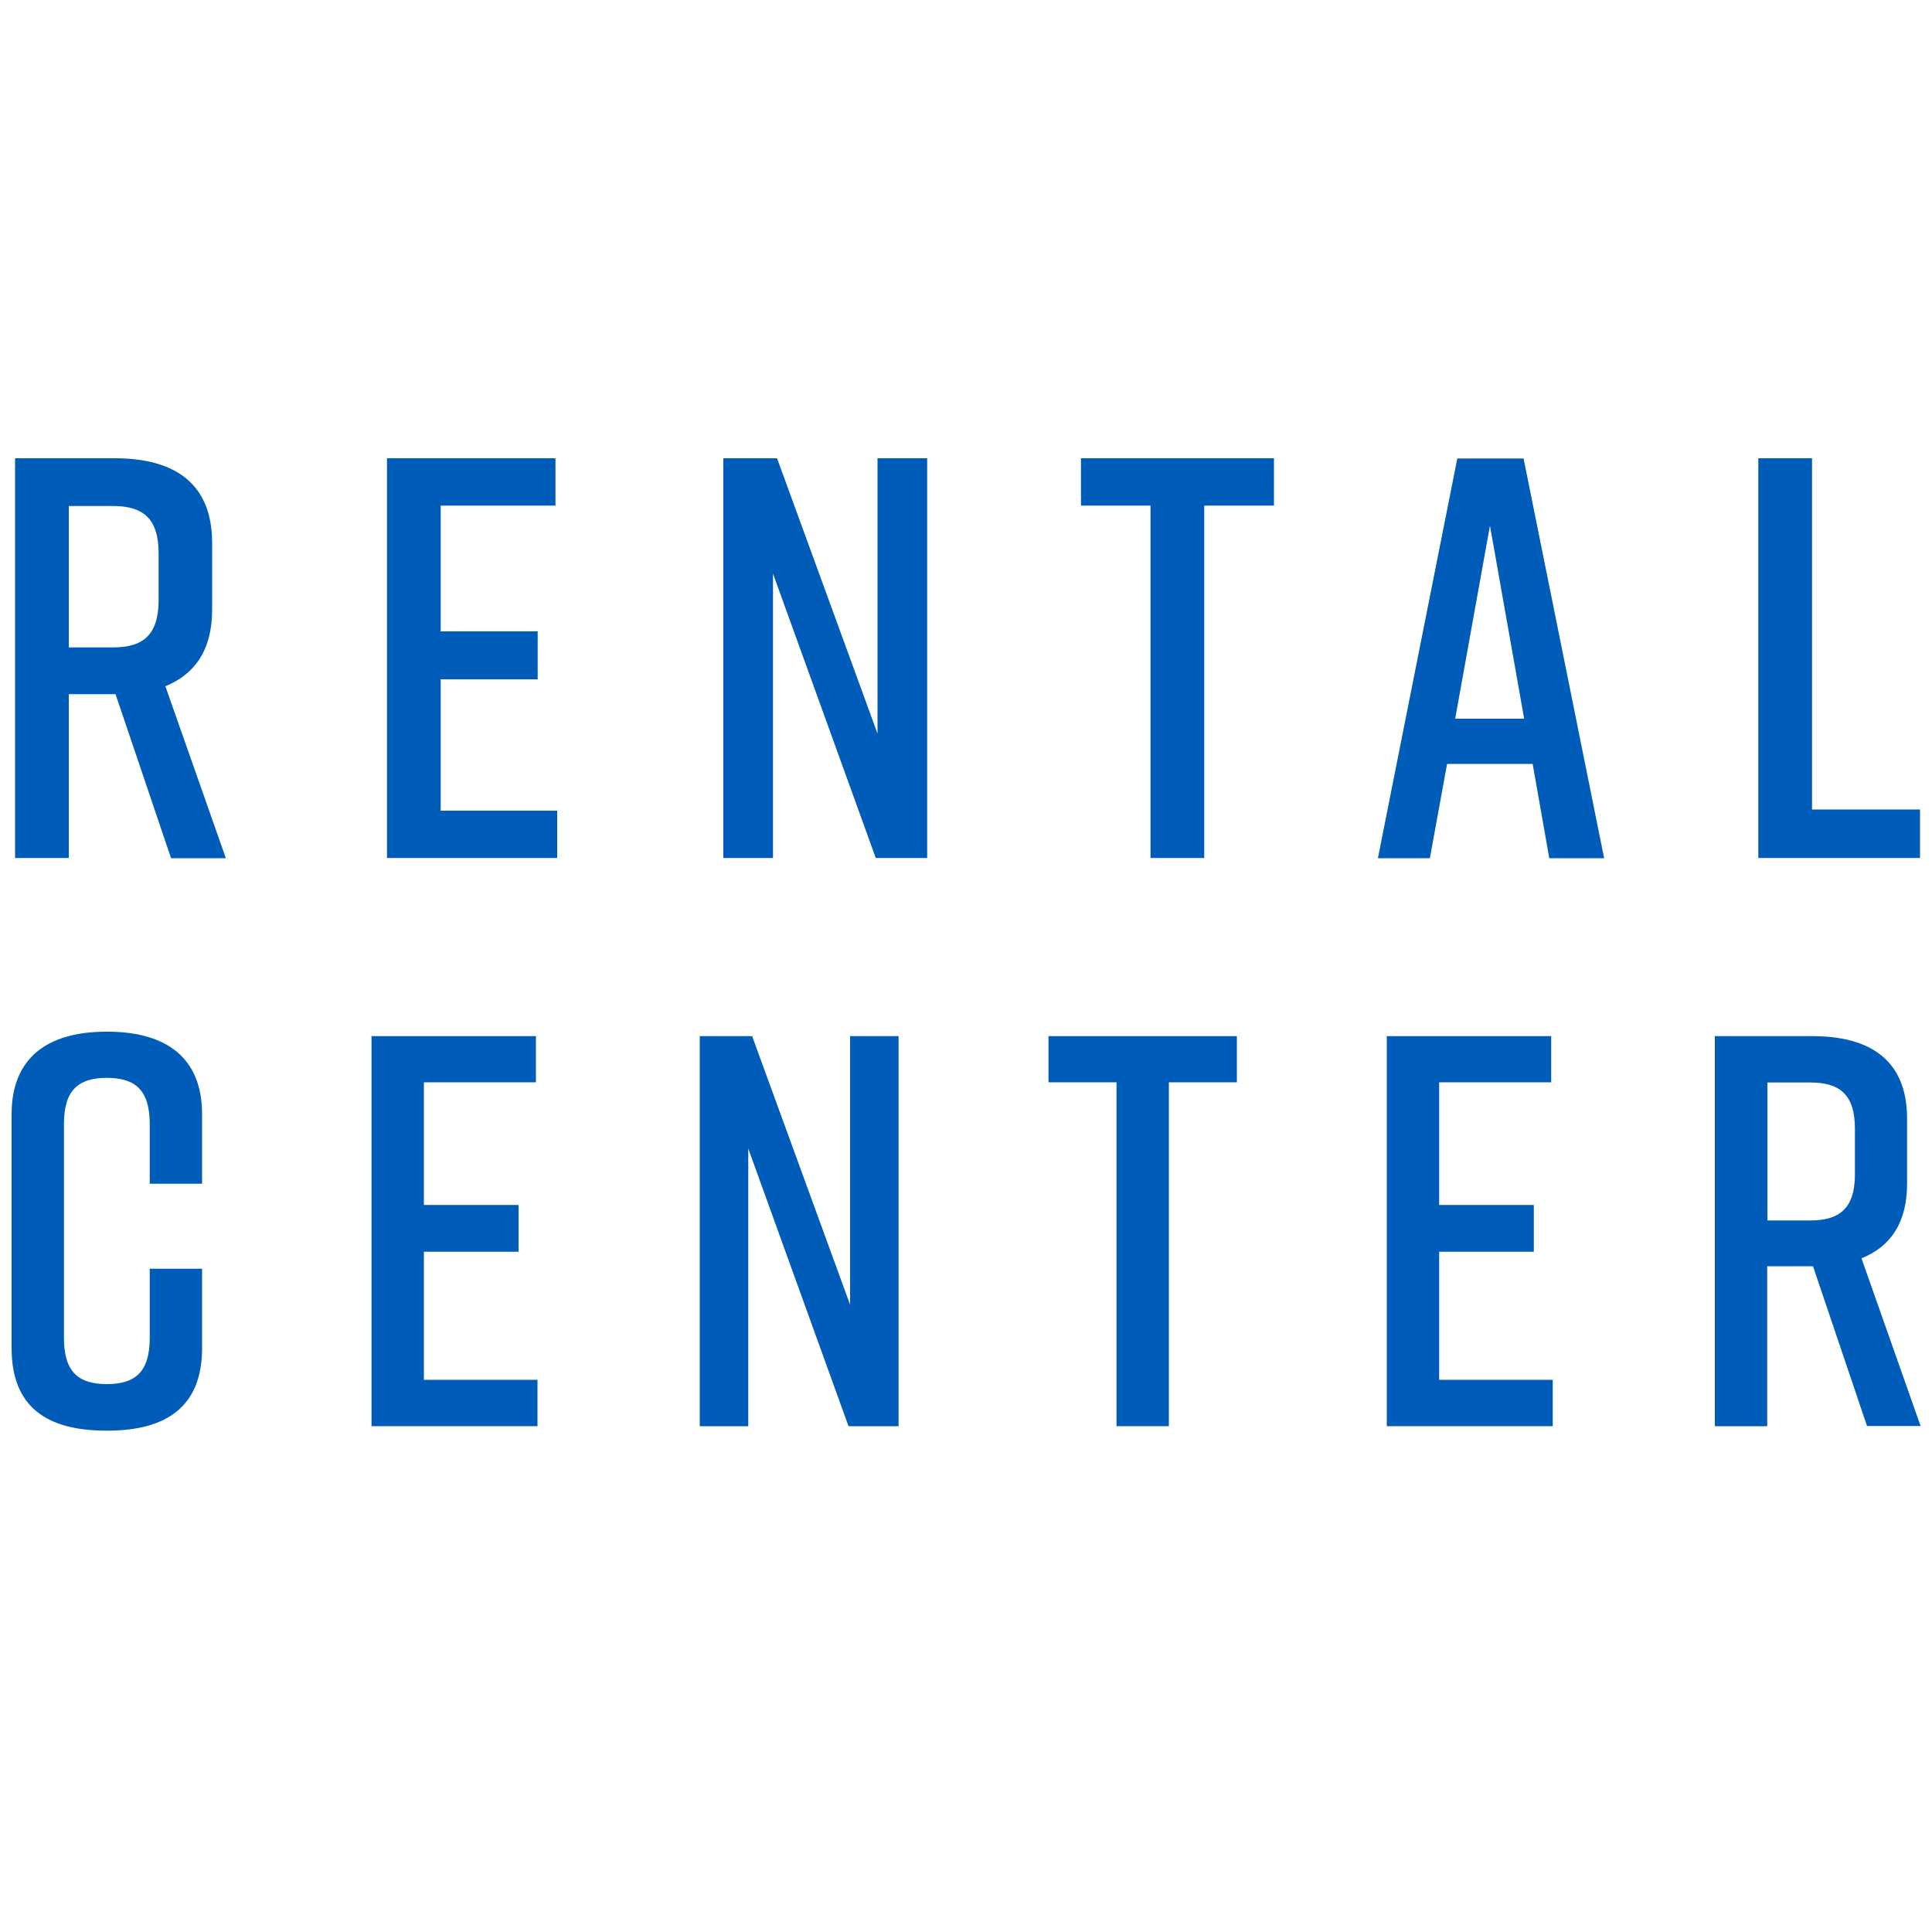 <?xml version="1.0" encoding="UTF-8"?>
<svg id="Capa_1" xmlns="http://www.w3.org/2000/svg" xmlns:xlink="http://www.w3.org/1999/xlink" viewBox="0 0 100 100">
  <defs>
    <style>
      .cls-1 {
        clip-path: url(#clippath-6);
      }

      .cls-2 {
        clip-path: url(#clippath-7);
      }

      .cls-3 {
        clip-path: url(#clippath-4);
      }

      .cls-4 {
        fill: #005cb9;
      }

      .cls-5, .cls-6, .cls-7 {
        fill: none;
      }

      .cls-8 {
        clip-path: url(#clippath-1);
      }

      .cls-9 {
        fill: url(#Degradado_sin_nombre_2);
      }

      .cls-10 {
        clip-path: url(#clippath-5);
      }

      .cls-11 {
        clip-path: url(#clippath-3);
      }

      .cls-6 {
        stroke-width: .22px;
      }

      .cls-6, .cls-7 {
        stroke: #74777b;
        stroke-miterlimit: 10;
      }

      .cls-12 {
        fill: #3e3e3d;
      }

      .cls-13 {
        clip-path: url(#clippath-2);
      }

      .cls-7 {
        stroke-width: .21px;
      }

      .cls-14 {
        fill: url(#Degradado_sin_nombre_2-2);
      }

      .cls-15 {
        clip-path: url(#clippath);
      }
    </style>
    <clipPath id="clippath">
      <rect class="cls-5" x="-5.55" y="18.44" width="109.96" height="30.24"/>
    </clipPath>
    <clipPath id="clippath-1">
      <rect class="cls-5" x="-118.61" y="-221.25" width="437.25" height="437.25"/>
    </clipPath>
    <clipPath id="clippath-2">
      <path class="cls-5" d="M182.21,61.26c-17.49,19.38-42.78,31.59-70.88,31.59s-53.4-12.2-70.88-31.59h-13.23c19.32,25.38,49.83,41.79,84.12,41.79s64.8-16.41,84.12-41.79h-13.23Z"/>
    </clipPath>
    <linearGradient id="Degradado_sin_nombre_2" data-name="Degradado sin nombre 2" x1=".97" y1="-453.7" x2="1.74" y2="-453.7" gradientTransform="translate(407.2 -98881.86) rotate(-180) scale(218.13)" gradientUnits="userSpaceOnUse">
      <stop offset="0" stop-color="#3e3e3d"/>
      <stop offset="1" stop-color="#005cb9"/>
    </linearGradient>
    <clipPath id="clippath-3">
      <rect class="cls-5" x="-118.61" y="-221.25" width="437.25" height="437.25"/>
    </clipPath>
    <clipPath id="clippath-4">
      <rect class="cls-5" x="-4.55" y="48.47" width="107.27" height="29.5"/>
    </clipPath>
    <clipPath id="clippath-5">
      <rect class="cls-5" x="-229.85" y="-185.34" width="426.54" height="426.54"/>
    </clipPath>
    <clipPath id="clippath-6">
      <path class="cls-5" d="M63.61,90.24c-17.06,18.91-41.74,30.81-69.15,30.81s-52.09-11.91-69.15-30.81h-12.91c18.85,24.76,48.61,40.77,82.06,40.77s63.21-16.01,82.06-40.77h-12.91Z"/>
    </clipPath>
    <linearGradient id="Degradado_sin_nombre_2-2" data-name="Degradado sin nombre 2" x1="1.52" y1="-453.83" x2="2.27" y2="-453.83" xlink:href="#Degradado_sin_nombre_2"/>
    <clipPath id="clippath-7">
      <rect class="cls-5" x="-229.85" y="-185.34" width="426.54" height="426.54"/>
    </clipPath>
  </defs>
  <g class="cls-15">
    <g class="cls-8">
      <g class="cls-13">
        <rect class="cls-9" x="27.21" y="61.26" width="168.23" height="41.79"/>
      </g>
      <g class="cls-11">
        <path class="cls-12" d="M226.26-11.25c-2.4,6.2-5.89,10.63-7.78,9.9-1.9-.73-1.5-6.36.9-12.56,2.4-6.2,5.89-10.63,7.78-9.9,1.9.74,1.5,6.36-.9,12.56M141-11.25c-2.4,6.2-5.89,10.63-7.79,9.9-1.9-.73-1.5-6.36.9-12.56,2.4-6.2,5.88-10.63,7.78-9.9,1.9.74,1.5,6.36-.9,12.56M104.83-11.25c-2.4,6.2-5.89,10.63-7.78,9.9-1.9-.73-1.5-6.36.9-12.56,2.4-6.2,5.89-10.63,7.79-9.9,1.9.74,1.49,6.36-.9,12.56M70.7-11.25c-2.4,6.2-5.89,10.63-7.78,9.9-1.9-.73-1.5-6.36.9-12.56,2.4-6.2,5.89-10.63,7.79-9.9,1.9.74,1.5,6.36-.9,12.56M271-34.25c-2.32.28-4.23.86-7.47.69,2.05-4.16,3.54-6.98,3.54-6.98,1.1-2.16,0-5.32-2.05-6.17-2.38-.98-5.78-.3-7.27,2.99,0,0-1.89,3.93-4.41,9.55-1.72.02-2.72-.36-4.75-.61-1.93-.24-3.84,1.29-3.91,3.08-.07,2.07,1.4,4.45,4.3,4.65,0,0,.43.07,1.17.16-1.92,4.52-3.89,9.43-5.51,14.01l.02-.07c-2.08,4.69-11.22,13.44-11.11,9.98.19-6.02,7.57-22.42,7.57-22.42.92-1.62.46-4.19-.84-5-1.5-.94-3.83-.66-5.11,1.83,0,0-.04.06-.1.17-.75-1.16-1.7-2.1-2.85-2.76-6.06-3.45-15.36,2.06-20.77,12.31-1.62,3.07-2.69,6.21-3.26,9.2-2.48,2.95-6.37,7.26-7.83,7.54,2.35-5.84,5.59-14.98,6.42-22.64,1.33-12.27-13.6-4.77-17.84-.03,1.23-11.58-12.09-5.46-17.1-.76.63-11.79-15.36-3.49-18.52,1.53l-1.19,1.33c-.11-.94-.29-1.83-.54-2.67-.76-2.6-2.19-4.64-4.24-5.82-6.06-3.45-15.36,2.06-20.77,12.31-1.53,2.9-2.56,5.86-3.15,8.7-2.4,2.99-9.01,10.74-8.6,6.89,1.17-10.75,15.46-39.37,15.46-39.37,1.09-2.15,0-5.32-2.05-6.17-2.38-.98-5.78-.3-7.27,2.99,0,0-3.86,7.95-7.99,17.54-.76-1.21-1.71-2.21-2.91-2.89-6.06-3.45-15.36,2.06-20.77,12.31-1.03,1.96-1.84,3.95-2.44,5.92v-.03c-.04.16-.09.32-.13.48-.09.31-.18.63-.26.94-2.11,6.47-8.6,11.35-8.53,8.57.16-6.02,7.57-22.42,7.57-22.42.92-1.62.46-4.19-.84-5-1.51-.94-3.83-.66-5.11,1.83,0,0-.04.06-.1.17-.75-1.16-1.7-2.1-2.85-2.76-6.07-3.45-15.36,2.06-20.77,12.31-.32.6-.61,1.21-.89,1.82h0s-.02.02-.02.04c-.03.07-.06.14-.09.22-.75,1.69-2.92,6.32-2.92,6.32-.91,2.11-9.27,11.17-8.84,7.19,1.17-10.75,15.72-39.89,15.72-39.89,1.1-2.16.04-5.25-2.05-6.17-2.36-1.03-5.78-.3-7.27,2.99,0,0-9.05,18.62-14.34,33.36l.05-.19c-2.04,4.93-11.71,14.62-11.27,10.64,1.17-10.5,3.66-13.03,5.74-17.06,1.11-2.15.17-5.03-1.89-5.88-2.38-.98-5.78-.3-7.28,2.99,0,0-6.04,10.44-7.38,22.8-1.39,12.95,15.3,3.89,18.46-.72-.03.24-.08.48-.1.71-.53,4.94,1.57,6.68,4.55,6.68,4.84,0,11.19-3.93,13.92-7.42.54-.69,1.74-1.99,2.2-3.29.25,4.41,1.89,8,4.88,9.7,2.86,1.63,6.43,1.26,9.98-.65,3.25,5.53,16.48-2.08,18.87-6.85.6,3.38,2.14,6.08,4.62,7.5,3.02,1.72,6.84,1.22,10.58-.99.75-.44,1.49-.96,2.22-1.53,1.62,8.12,15.57.28,18.39-3.88l1.34-1.72c.52,3.68,2.1,6.63,4.73,8.12,3.02,1.72,6.84,1.22,10.59-.99,3.77-2.22,7.47-6.17,10.18-11.32.8-1.51,1.46-3.04,2-4.57.24-.88.5-1.69.76-2.43.08-.28.13-.55.2-.83,2.32-2.89,9.12-10.92,8.69-7.01-1.17,10.75-8.02,21.81-8.02,21.81-1.1,2.16,0,5.32,2.05,6.17,2.38.98,5.78.3,7.27-2.99,0,0,5.2-9.4,8.26-19.34,2.86-3.43,7.96-9.06,7.59-5.65-1.17,10.75-6.68,21.81-6.68,21.81-1.1,2.16,0,5.32,2.06,6.17,2.38.98,5.78.3,7.27-2.99,0,0,4.15-8.83,6.86-18.42,2.59-3.19,8.75-10.3,8.34-6.57-1.17,10.75-6.68,21.81-6.68,21.81-.83,1.64-.4,3.85.77,5.2.07.08.15.15.23.22.17.17.36.32.55.46.09.06.18.1.27.16.09.04.16.11.24.14.11.04.24.07.35.11.15.06.31.11.47.15.18.04.36.06.53.09.18.02.36.06.55.07.04,0,.08,0,.12,0,4.92.14,12.51-4.62,15.43-8.83.59,3.43,2.14,6.17,4.63,7.59,2.86,1.63,6.43,1.26,9.98-.65,3.18,5.42,15.92-1.77,18.7-6.55-.09.53-.17,1.05-.22,1.53-.51,4.73,1.4,6.52,4.18,6.67,0,0,7.54,2.39,18.95-9.64,2.13-2.25,2.31-4.59.98-5.54-2.3-1.66-4.28,1.31-5.32,2.42-2.4,2.54-8.61,6.77-8.18,2.78.59-5.44,4.52-14.98,8.25-23.09,6.05.34,10.64-.44,10.64-.44,2.91-.2,4.38-2.58,4.3-4.65-.06-1.79-1.98-3.32-3.91-3.08"/>
        <path class="cls-12" d="M10.23-42.02c-4.92,1.39-3.29,5.36-2.73,9.54.84,6.33-2.97,15.54-5.71,20.3C-.98-7.41-6.8-1.23-9.36.15-7.63-11.98-1.59-25.31.36-37.55c1.32-8.28-5.17-13.75-9.52-16.16-17.43-8.29-47.29-2.45-59.45,7.86-2.94,2.49-7.02,7.74-6.16,12.85,1.12,6.69,18.99,9.67,16.59,2.92,0-.01-.01-.02-.02-.03-2.22-.42-3.61-1.18-3.88-2.29-.83-3.46,9.69-8.93,23.48-12.23,11.65-2.78,21.92-3.12,25.32-1.08,6.4,3.32-.85,16.02-2.94,21.54-2.58,6.8-5.03,13.81-5.17,20.51-.22,10.28,9.08,13.91,16.89,9.36C16.25-6.39,16.9-32.97,16.9-32.97c.3-3.97.35-11.03-6.67-9.04"/>
        <path class="cls-4" d="M8.85,44.41l-2.87-8.48h-2.42v8.48H.78v-20.69h5.17c3.13,0,5.03,1.33,5.03,4.38v3.46c0,2.07-.89,3.34-2.42,3.96l3.13,8.9h-2.84ZM3.56,33.51h2.28c1.54,0,2.37-.62,2.37-2.45v-2.42c0-1.83-.83-2.45-2.37-2.45h-2.28v7.33Z"/>
        <polygon class="cls-4" points="20.03 44.41 20.03 23.72 28.75 23.72 28.75 26.17 22.81 26.17 22.81 32.68 27.83 32.68 27.83 35.16 22.81 35.16 22.81 41.96 28.84 41.96 28.84 44.41 20.03 44.41"/>
        <polygon class="cls-4" points="37.44 44.41 37.44 23.72 40.22 23.72 45.42 37.97 45.42 23.72 47.99 23.72 47.99 44.41 45.33 44.41 40.01 29.69 40.01 44.41 37.44 44.41"/>
        <polygon class="cls-4" points="65.94 26.17 62.33 26.17 62.33 44.41 59.55 44.41 59.55 26.17 55.95 26.17 55.95 23.72 65.94 23.72 65.94 26.17"/>
        <path class="cls-4" d="M79.33,39.54h-4.43l-.89,4.88h-2.69l4.11-20.69h3.43l4.17,20.69h-2.84l-.86-4.88ZM78.89,37.2l-1.77-9.99-1.8,9.99h3.58Z"/>
        <polygon class="cls-4" points="99.38 44.41 91.01 44.41 91.01 23.72 93.79 23.72 93.79 41.9 99.38 41.9 99.38 44.41"/>
        <rect class="cls-6" x="-118.61" y="-221.25" width="437.25" height="437.25"/>
      </g>
    </g>
  </g>
  <g class="cls-3">
    <g class="cls-10">
      <g class="cls-1">
        <rect class="cls-14" x="-87.59" y="90.24" width="164.11" height="40.77"/>
      </g>
      <g class="cls-2">
        <path class="cls-12" d="M106.58,19.51c-2.34,6.05-5.74,10.37-7.59,9.65-1.85-.71-1.46-6.2.88-12.25,2.34-6.05,5.74-10.37,7.59-9.66,1.85.72,1.46,6.2-.88,12.26M23.41,19.51c-2.34,6.05-5.74,10.37-7.59,9.65-1.85-.71-1.46-6.2.88-12.25,2.34-6.05,5.74-10.37,7.59-9.66,1.85.72,1.46,6.2-.88,12.26M-11.88,19.51c-2.34,6.05-5.74,10.37-7.59,9.65-1.86-.71-1.46-6.2.87-12.25,2.34-6.05,5.74-10.37,7.59-9.66,1.86.72,1.46,6.2-.88,12.26M-45.17,19.51c-2.34,6.05-5.74,10.37-7.59,9.65-1.85-.71-1.46-6.2.88-12.25,2.34-6.05,5.74-10.37,7.6-9.66,1.86.72,1.46,6.2-.88,12.26M150.22-2.92c-2.26.27-4.13.84-7.28.68,2-4.06,3.46-6.81,3.46-6.81,1.07-2.1,0-5.19-2-6.02-2.32-.96-5.64-.29-7.1,2.91,0,0-1.85,3.83-4.3,9.31-1.68.02-2.65-.35-4.63-.59-1.89-.23-3.75,1.26-3.81,3-.07,2.02,1.37,4.34,4.2,4.54,0,0,.42.07,1.15.15-1.87,4.41-3.79,9.2-5.37,13.67l.02-.07c-2.03,4.57-10.94,13.12-10.84,9.73.18-5.87,7.38-21.87,7.38-21.87.9-1.58.45-4.08-.82-4.88-1.47-.92-3.73-.64-4.98,1.78,0,0-.04.06-.1.16-.73-1.13-1.65-2.05-2.78-2.69-5.92-3.37-14.98,2.01-20.26,12.01-1.58,3-2.63,6.06-3.18,8.98-2.42,2.87-6.22,7.08-7.64,7.35,2.29-5.7,5.45-14.61,6.26-22.09,1.3-11.97-13.26-4.65-17.41-.03,1.2-11.3-11.8-5.33-16.68-.74.62-11.51-14.98-3.41-18.07,1.5l-1.16,1.3c-.11-.92-.29-1.79-.53-2.6-.75-2.53-2.13-4.53-4.14-5.67-5.91-3.37-14.98,2.01-20.26,12.01-1.49,2.82-2.5,5.71-3.07,8.49-2.35,2.92-8.79,10.48-8.39,6.72C-.97,16.83,12.97-11.09,12.97-11.09c1.07-2.1,0-5.19-2-6.01-2.32-.96-5.63-.29-7.09,2.92C3.87-14.18.1-6.43-3.92,2.92-4.67,1.75-5.59.77-6.76.1c-5.92-3.37-14.98,2.01-20.26,12.01-1.01,1.91-1.8,3.86-2.39,5.78v-.03c-.03.16-.08.31-.13.46-.09.31-.17.61-.25.92-2.06,6.31-8.39,11.08-8.32,8.36.15-5.87,7.39-21.87,7.39-21.87.89-1.58.45-4.08-.82-4.88-1.47-.92-3.74-.64-4.98,1.78,0,0-.04.06-.1.16-.73-1.13-1.66-2.05-2.78-2.69-5.92-3.37-14.99,2.01-20.26,12.01-.31.59-.6,1.18-.87,1.78h0s-.02.02-.02.04c-.03.07-.06.14-.09.21-.73,1.65-2.85,6.17-2.85,6.17-.89,2.06-9.04,10.9-8.62,7.01,1.14-10.49,15.34-38.92,15.34-38.92,1.07-2.1.04-5.12-2-6.02-2.3-1-5.64-.29-7.09,2.92,0,0-8.83,18.16-13.99,32.54l.05-.19c-1.99,4.81-11.43,14.26-10.99,10.38,1.14-10.24,3.57-12.71,5.6-16.64,1.08-2.1.16-4.91-1.84-5.73-2.32-.96-5.64-.3-7.1,2.91,0,0-5.89,10.18-7.19,22.25-1.36,12.63,14.92,3.79,18-.71-.03.23-.07.47-.1.69-.52,4.82,1.53,6.51,4.44,6.51,4.72,0,10.91-3.83,13.58-7.24.53-.67,1.69-1.94,2.15-3.21.24,4.31,1.84,7.8,4.76,9.46,2.79,1.59,6.27,1.23,9.73-.63,3.17,5.4,16.07-2.03,18.41-6.68.59,3.3,2.09,5.94,4.5,7.31,2.95,1.68,6.67,1.19,10.32-.97.73-.43,1.45-.94,2.17-1.5,1.58,7.92,15.19.28,17.94-3.79l1.31-1.67c.5,3.59,2.05,6.46,4.61,7.92,2.94,1.68,6.68,1.19,10.33-.97,3.68-2.17,7.28-6.02,9.93-11.04.78-1.48,1.43-2.97,1.95-4.46.24-.86.49-1.65.74-2.37.07-.27.13-.54.19-.81,2.26-2.82,8.89-10.65,8.48-6.83-1.15,10.49-7.82,21.28-7.82,21.28-1.07,2.1,0,5.19,2,6.02,2.32.96,5.64.29,7.09-2.92,0,0,5.07-9.17,8.06-18.87,2.79-3.35,7.76-8.84,7.4-5.52-1.14,10.49-6.52,21.28-6.52,21.28-1.07,2.1,0,5.19,2.01,6.02,2.32.96,5.63.29,7.09-2.92,0,0,4.05-8.61,6.7-17.97,2.52-3.11,8.54-10.05,8.14-6.41-1.15,10.49-6.52,21.28-6.52,21.28-.81,1.6-.39,3.76.75,5.07.07.08.15.14.22.21.17.17.35.32.54.44.09.05.17.1.26.15.08.04.15.1.24.14.11.04.23.07.34.1.15.05.3.11.46.14.17.04.35.06.52.08.18.02.35.05.54.06.04,0,.08,0,.12,0,4.8.14,12.2-4.51,15.05-8.61.58,3.35,2.08,6.02,4.52,7.41,2.79,1.59,6.28,1.23,9.73-.63,3.1,5.29,15.53-1.72,18.24-6.39-.09.52-.17,1.03-.22,1.5-.5,4.62,1.36,6.37,4.08,6.5,0,0,7.35,2.33,18.48-9.41,2.08-2.19,2.25-4.48.95-5.41-2.24-1.61-4.17,1.28-5.19,2.36-2.34,2.48-8.4,6.61-7.98,2.72.58-5.31,4.41-14.62,8.05-22.52,5.9.33,10.38-.43,10.38-.43,2.84-.2,4.27-2.52,4.2-4.54-.06-1.75-1.93-3.24-3.81-3.01"/>
        <path class="cls-4" d="M10.46,69.78c0,3.03-1.85,4.27-4.9,4.27h-.06c-3.06,0-4.9-1.21-4.9-4.27v-12.11c0-2.91,1.85-4.27,4.9-4.27h.06c3.06,0,4.9,1.36,4.9,4.27v3.6h-2.71v-3.09c0-1.76-.75-2.39-2.22-2.39s-2.22.63-2.22,2.39v11.07c0,1.76.75,2.39,2.22,2.39s2.22-.63,2.22-2.39v-3.58h2.71v4.09Z"/>
        <polygon class="cls-4" points="19.23 73.82 19.23 53.63 27.74 53.63 27.74 56.02 21.94 56.02 21.94 62.37 26.84 62.37 26.84 64.79 21.94 64.79 21.94 71.42 27.82 71.42 27.82 73.82 19.23 73.82"/>
        <polygon class="cls-4" points="36.22 73.82 36.22 53.63 38.93 53.63 44 67.53 44 53.63 46.51 53.63 46.51 73.82 43.92 73.82 38.73 59.45 38.73 73.82 36.22 73.82"/>
        <polygon class="cls-4" points="64.02 56.02 60.5 56.02 60.5 73.82 57.79 73.82 57.79 56.02 54.27 56.02 54.27 53.63 64.02 53.63 64.02 56.02"/>
        <polygon class="cls-4" points="71.78 73.82 71.78 53.63 80.29 53.63 80.29 56.02 74.49 56.02 74.49 62.37 79.39 62.37 79.39 64.79 74.49 64.79 74.49 71.42 80.37 71.42 80.37 73.82 71.78 73.82"/>
        <path class="cls-4" d="M96.64,73.82l-2.8-8.28h-2.37v8.28h-2.71v-20.19h5.05c3.06,0,4.9,1.3,4.9,4.27v3.37c0,2.02-.86,3.26-2.36,3.86l3.06,8.68h-2.77ZM91.48,63.17h2.22c1.5,0,2.31-.61,2.31-2.39v-2.36c0-1.79-.81-2.39-2.31-2.39h-2.22v7.15Z"/>
        <rect class="cls-7" x="-229.85" y="-185.34" width="426.54" height="426.54"/>
      </g>
    </g>
  </g>
</svg>